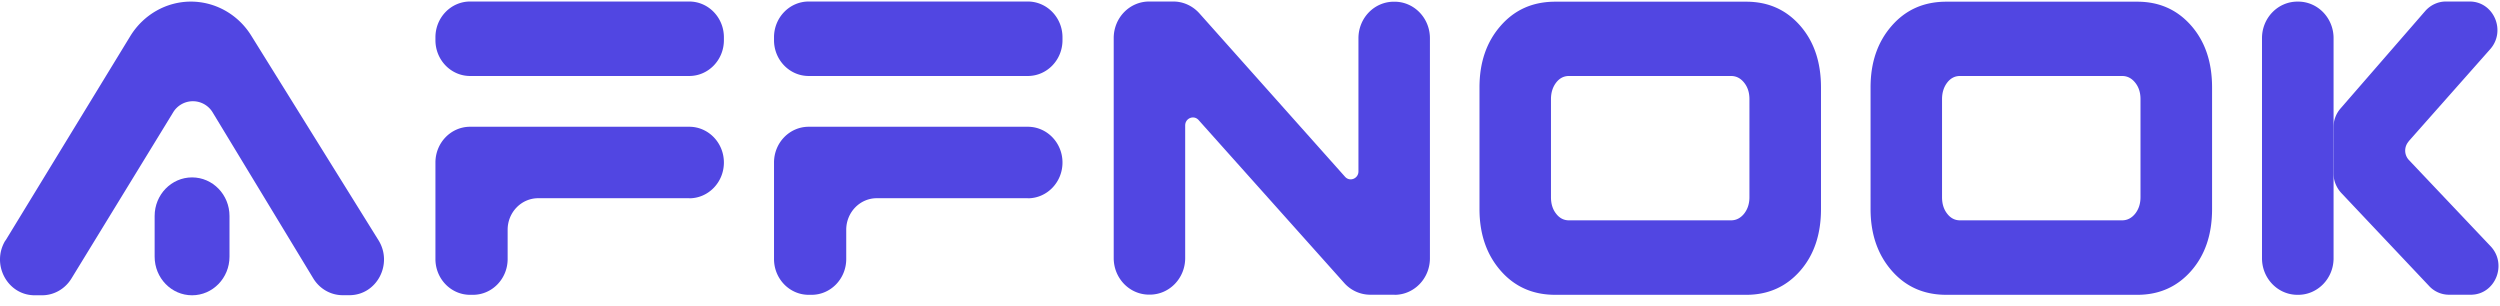 <svg xmlns="http://www.w3.org/2000/svg" width="229" height="28" fill="none"><path fill="#5146E2" d="M127.737 26.997h-2.216a3.2 3.2 0 0 1-2.392-1.078l-13.337-14.922c-.435-.491-1.229-.172-1.229.492v12.153c0 1.854-1.455 3.346-3.244 3.346h-.059c-1.798 0-3.244-1.5-3.244-3.346V3.485c0-1.854 1.455-3.346 3.244-3.346h2.216c.911 0 1.773.396 2.391 1.086l13.338 14.965c.435.491 1.229.172 1.229-.492V3.502c0-1.854 1.455-3.346 3.244-3.346h.059c1.798 0 3.244 1.5 3.244 3.346V23.66c0 1.854-1.455 3.346-3.244 3.346zM166.803 7.996v11.152c0 2.32-.635 4.209-1.914 5.666-1.28 1.458-2.927 2.191-4.934 2.191h-17.501c-2.041 0-3.705-.733-4.993-2.208-1.287-1.475-1.94-3.355-1.94-5.64V8.003c0-2.285.644-4.165 1.94-5.64 1.288-1.475 2.952-2.208 4.993-2.208h17.501c2.015 0 3.654.733 4.934 2.19 1.279 1.458 1.914 3.347 1.914 5.667zm-6.555 10.065V9.083c0-.604-.159-1.104-.485-1.51s-.719-.612-1.196-.612h-14.859c-.468 0-.861.207-1.171.612-.309.406-.468.914-.468 1.51v8.978c0 .604.15 1.104.468 1.51.31.405.703.612 1.171.612h14.859c.468 0 .87-.207 1.196-.613.317-.405.485-.905.485-1.509M202.626 7.996v11.152q.002 3.48-1.915 5.666c-1.28 1.458-2.927 2.191-4.934 2.191h-17.501c-2.041 0-3.705-.733-4.992-2.208-1.288-1.475-1.94-3.355-1.94-5.64V8.003q-.002-3.427 1.94-5.64c1.287-1.475 2.951-2.208 4.992-2.208h17.501c2.015 0 3.654.733 4.934 2.19q1.917 2.187 1.915 5.667zM196.07 18.06V9.083c0-.604-.159-1.104-.485-1.51s-.719-.612-1.196-.612H179.53c-.468 0-.861.207-1.171.612-.309.406-.468.914-.468 1.51v8.978c0 .604.151 1.104.468 1.51.31.405.703.612 1.171.612h14.859c.468 0 .87-.207 1.196-.613.318-.405.485-.905.485-1.509M220.621 12.955l7.475-8.443c1.489-1.674.335-4.373-1.873-4.373h-2.182c-.719 0-1.405.319-1.89.87l-7.76 8.928a2.63 2.63 0 0 0-.644 1.75v4.184c0 .68.268 1.328.728 1.82l8.036 8.512a2.48 2.48 0 0 0 1.814.794h1.999c2.241 0 3.378-2.786 1.814-4.442l-7.484-7.9a1.26 1.26 0 0 1-.025-1.691z"></path><path fill="#5146E2" d="M210.511.147h-.067c-1.792 0-3.245 1.498-3.245 3.347v20.165c0 1.848 1.453 3.346 3.245 3.346h.067c1.791 0 3.244-1.498 3.244-3.346V3.494c0-1.849-1.453-3.347-3.244-3.347M63.132 18.156h-13.83c-1.548 0-2.802 1.294-2.802 2.89v2.682c0 1.81-1.422 3.277-3.178 3.277h-.259c-1.756 0-3.177-1.466-3.177-3.277v-8.841c0-1.811 1.421-3.277 3.177-3.277h20.069c1.756 0 3.177 1.466 3.177 3.277s-1.421 3.277-3.177 3.277zM63.132.139H43.063c-1.755 0-3.177 1.467-3.177 3.277v.268c0 1.81 1.422 3.277 3.177 3.277h20.069c1.755 0 3.177-1.467 3.177-3.278v-.267c0-1.81-1.422-3.277-3.177-3.277M94.147 18.156H80.316c-1.547 0-2.801 1.294-2.801 2.89v2.682c0 1.81-1.422 3.277-3.178 3.277h-.26c-1.755 0-3.177-1.466-3.177-3.277v-8.841c0-1.811 1.422-3.277 3.178-3.277h20.069c1.755 0 3.177 1.466 3.177 3.277s-1.421 3.277-3.177 3.277zM94.147.139h-20.07c-1.754 0-3.177 1.467-3.177 3.277v.268c0 1.81 1.423 3.277 3.178 3.277h20.069c1.754 0 3.177-1.467 3.177-3.278v-.267c0-1.81-1.423-3.277-3.177-3.277M.502 22.037l11.43-18.725C13.136 1.346 15.235.147 17.485.147c2.232 0 4.323 1.173 5.527 3.114l11.656 18.742c1.355 2.182-.158 5.045-2.675 5.037h-.602c-1.096 0-2.108-.578-2.693-1.536l-9.207-15.188a2.113 2.113 0 0 0-3.645 0L6.539 25.52c-.585.95-1.597 1.527-2.684 1.527h-.678c-2.5 0-4.013-2.837-2.684-5.02z"></path><path fill="#5146E2" d="M21.022 19.786c0-1.953-1.535-3.536-3.429-3.536s-3.428 1.583-3.428 3.536v3.726c0 1.953 1.535 3.536 3.428 3.536s3.429-1.583 3.429-3.536z"></path></svg>